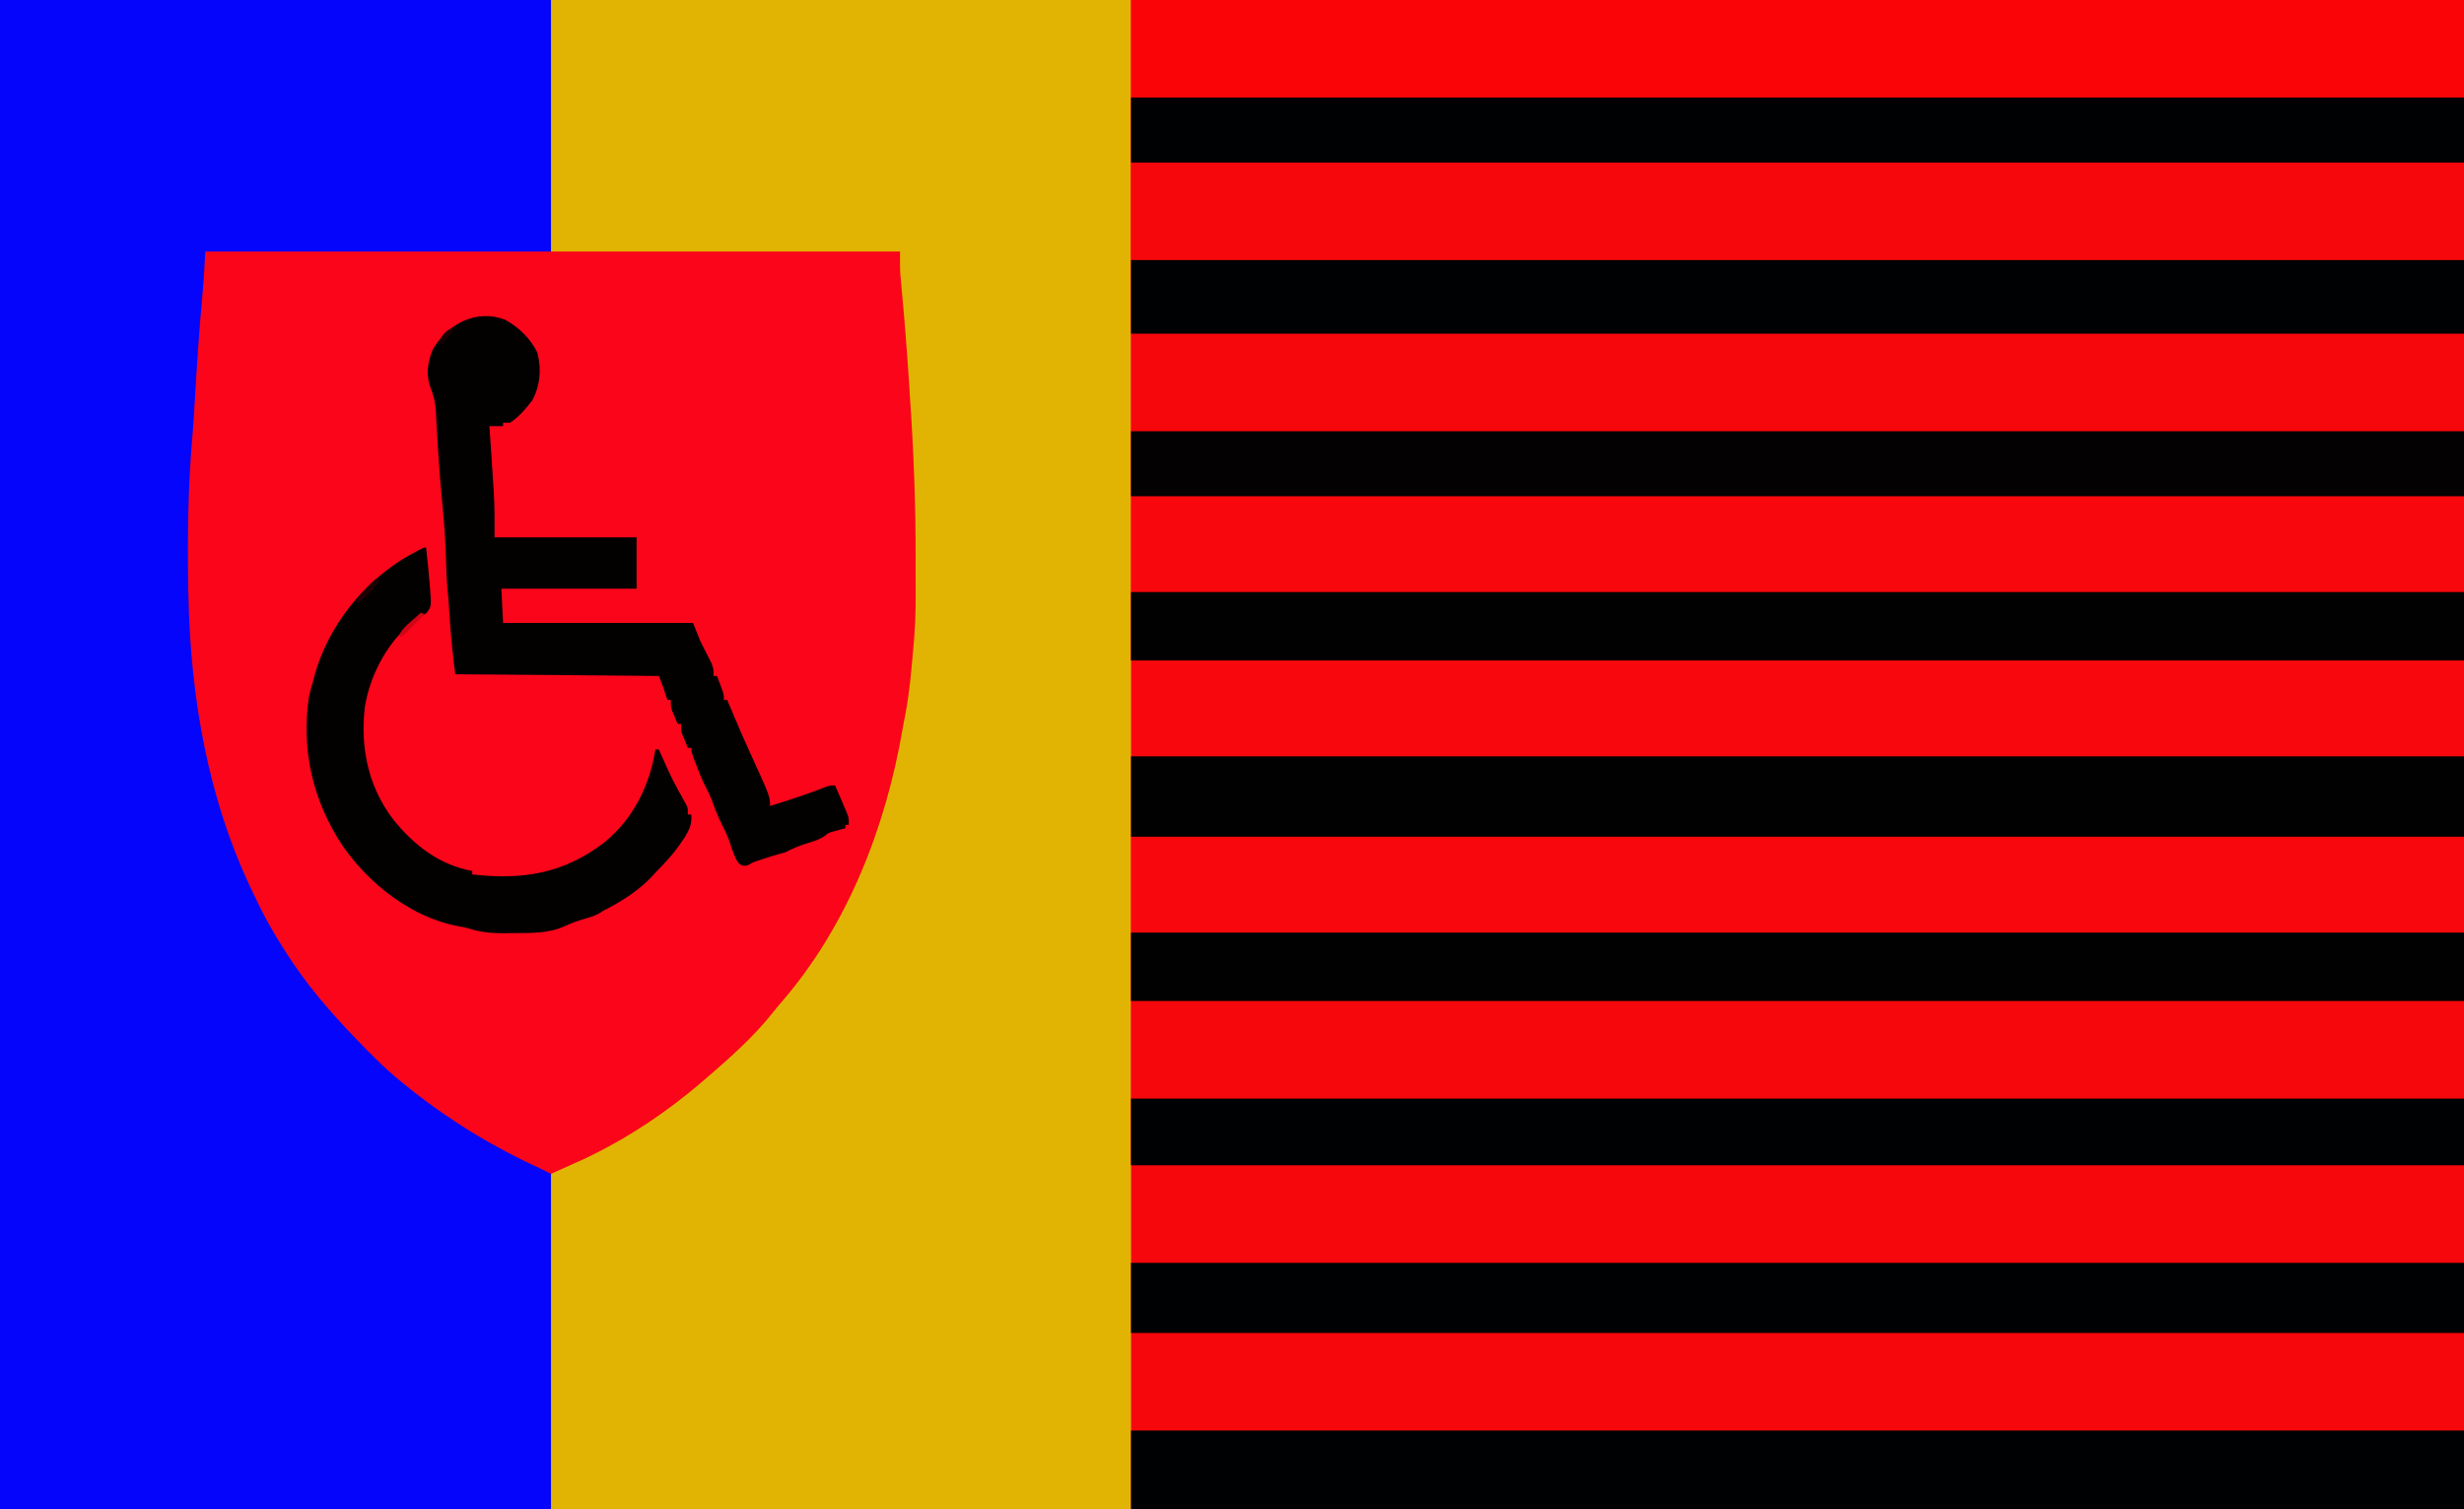 <svg height="882" width="1440" xmlns="http://www.w3.org/2000/svg"><path d="m0 0h1440v882c-475.2 0-950.4 0-1440 0 0-291.1 0-582.1 0-882z" fill="#f8080c"/><path d="m0 0h322v147h204c2.4 27 4.8 54 6.5 81.1.2 2.3.3 4.7.5 7 1.6 23.6 2.6 47.2 3 70.9 0 1.3 0 2.5.1 3.8.1 7.8.1 15.5.2 23.2v3.4c0 29-1.1 58.9-7.2 87.4-.3 1.7-.7 3.4-1 5.1-.2.8-.4 1.7-.6 2.6-.5 2.4-.9 4.8-1.4 7.3-7.3 40.2-22.9 80.8-45.1 115.2-.5.7-1 1.5-1.5 2.3-7.2 11.1-15.2 21.6-23.8 31.7-1.6 1.9-3.1 3.7-4.7 5.6-10 12.1-21.1 23.2-33 33.4-.5.5-1 .9-1.6 1.4-23.9 20.8-50.4 38-78.9 51.8-1 .5-1.9.9-2.9 1.4-1 .4-1.9.9-2.8 1.3-1.2.6-1.2.6-2.5 1.2-2.3.9-2.3.9-7.3 1.9v196c-106.3 0-212.5 0-322 0 0-291.1 0-582.1 0-882z" fill="#fb051a"/><path d="m0 0h779v337c-257.1 0-514.1 0-779 0 0-111.2 0-222.4 0-337z" fill="#f6070b" transform="translate(661 545)"/><path d="m0 0h339v882c-111.9 0-223.7 0-339 0 0-64.7 0-129.4 0-196 6.6-3 13.2-5.9 20-9 3.6-1.7 7.1-3.5 10.6-5.3.8-.5 1.7-.9 2.6-1.4 21.2-11.4 40.7-25.4 58.8-41.3 1.1-.9 1.1-.9 2.1-1.8 12.3-10.7 24.4-21.6 34.6-34.3 2-2.6 4.2-5.1 6.3-7.6 38.4-44.5 60.7-102 70.5-159.4.4-2.4.9-4.9 1.4-7.3 2.7-14.1 3.9-28.4 5.1-42.6.2-1.8.2-1.8.3-3.6.9-11.5.9-23 .8-34.6 0-3.3 0-6.7 0-10 .1-32-1.1-63.8-3.3-95.6-.2-3.2-.4-6.4-.6-9.6-1.2-18.1-2.6-36.1-4.3-54.2 0-.7-.1-1.4-.2-2.1-.1-1.9-.3-3.7-.5-5.6-.3-4.5-.2-9.1-.2-13.7-67.3 0-134.6 0-204 0 0-48.5 0-97 0-147z" fill="#e1b403" transform="translate(322)"/><path d="m0 0h322v147c-66.7 0-133.3 0-202 0-.3 5.6-.7 11.2-1 17-.7 8.7-.7 8.7-1 11.9-1.7 18.6-2.9 37.2-4 55.8-.1 2-.2 3.9-.4 5.9 0 .9-.1 1.9-.1 2.8-.3 4.6-.6 9.2-1 13.8-2.6 29.5-3 59.2-2.5 88.8 0 1.3 0 2.6.1 3.9 1.1 60.1 11.4 120.7 37.9 175.1.8 1.7 1.6 3.3 2.4 5 5.7 11.9 12.3 23 19.6 34 .6.9.6.9 1.3 1.9 12.5 18.5 27.6 35 43.2 50.8 1.5 1.4 2.9 2.9 4.3 4.3 6.1 6.1 12.4 11.7 19.2 17 .7.6 1.4 1.1 2.1 1.7 23.4 18.6 48.7 33.9 75.9 46.3l6 3v196c-106.3 0-212.5 0-322 0 0-291.1 0-582.1 0-882z" fill="#0505fb"/><path d="m0 0h779v152c-257.1 0-514.1 0-779 0 0-50.2 0-100.3 0-152z" fill="#fa0408" transform="translate(661)"/><path d="m0 0h779v138c-257.1 0-514.1 0-779 0 0-45.5 0-91.1 0-138z" fill="#f6070b" transform="translate(661 152)"/><path d="m0 0h779v136c-257.1 0-514.1 0-779 0 0-44.9 0-89.8 0-136z" fill="#f6070b" transform="translate(661 545)"/><path d="m0 0h779v96c-257.1 0-514.1 0-779 0 0-31.7 0-63.4 0-96z" fill="#f8080c" transform="translate(661 290)"/><path d="m0 0h779v57c-257.1 0-514.1 0-779 0 0-18.8 0-37.6 0-57z" fill="#f6070b" transform="translate(661 95)"/><path d="m0 0h779v56c-257.1 0-514.1 0-779 0 0-18.5 0-37 0-56z" fill="#f8080c" transform="translate(661 489)"/><path d="m0 0h779v47c-257.1 0-514.1 0-779 0 0-15.5 0-31 0-47z" fill="#020102" transform="translate(661 442)"/><g fill="#000102"><path d="m0 0h779v46c-257.1 0-514.1 0-779 0 0-15.2 0-30.4 0-46z" transform="translate(661 836)"/><path d="m0 0h779v43c-257.1 0-514.1 0-779 0 0-14.2 0-28.4 0-43z" transform="translate(661 152)"/><path d="m0 0h779v41c-257.1 0-514.1 0-779 0 0-13.5 0-27.1 0-41z" transform="translate(661 738)"/></g><path d="m0 0h779v40c-257.1 0-514.1 0-779 0 0-13.2 0-26.4 0-40z" fill="#020102" transform="translate(661 545)"/><path d="m0 0h779v40c-257.1 0-514.1 0-779 0 0-13.2 0-26.4 0-40z" fill="#020102" transform="translate(661 346)"/><path d="m0 0h779v39c-257.1 0-514.1 0-779 0 0-12.9 0-25.7 0-39z" fill="#000102" transform="translate(661 642)"/><path d="m0 0h779v38c-257.1 0-514.1 0-779 0 0-12.5 0-25.1 0-38z" fill="#030102" transform="translate(661 252)"/><path d="m0 0h779v38c-257.1 0-514.1 0-779 0 0-12.5 0-25.1 0-38z" fill="#000102" transform="translate(661 57)"/><path d="m0 0c8 4.3 14.9 11 18.9 19.2 2.5 9.4 1.7 19.4-3 28-3.7 4.8-7.8 9.7-13 13-1.4 0-2.7 0-4 0v2c-2.7 0-5.3 0-8 0 0 .5 0 1.1.1 1.6.4 5.8.8 11.6 1.2 17.5.1 2.1.2 4.3.4 6.4.2 3.2.4 6.3.6 9.4.1 1.4.1 1.4.2 2.9.6 9.1.5 18 .5 27.2h83v30c-26.1 0-52.2 0-79 0 .3 6.6.6 13.2 1 20h111c1.3 3.3 2.6 6.6 4 10 1 2.1 2 4.2 3.1 6.3 4.9 9.4 4.9 9.4 4.9 14.7h2c.6 1.7 1.3 3.5 2 5.3.3 1 .7 2 1.1 3 .9 2.7.9 2.7.9 5.7h2c.2.5.4 1 .6 1.6 1.1 2.4 2.1 4.9 3.1 7.3.5 1.3.5 1.3 1.1 2.5 3 7.2 6.1 14.3 9.4 21.4 10.8 23.7 10.8 23.7 10.8 29.2 10.9-3.4 21.6-6.8 32.1-11 2.9-1 2.9-1 5.9-1 1.3 3 2.6 6.1 4 9.2.5 1.3.5 1.3 1.1 2.7.4.8.7 1.6 1.1 2.5.4.8.7 1.6 1 2.4.8 2.2.8 2.2.8 6.2-.7 0-1.4 0-2 0v2c-1 .2-1 .2-2.1.5-.9.3-1.8.5-2.7.8-.9.2-1.7.5-2.7.7-2.5.8-2.5.8-4.4 2.4-2.9 2.1-6.1 3-9.5 4.1-4.8 1.4-9.2 3.2-13.6 5.5-1.6.5-3.3.9-4.9 1.4-2.8.8-5.6 1.7-8.3 2.6-1 .3-2 .6-3.1 1-2.7.9-2.7.9-4.8 2.2-1.9.8-1.9.8-4.1.6-2.3-1.1-2.8-2-3.9-4.3-.3-.8-.7-1.5-1-2.2-.9-2.2-1.6-4.4-2.3-6.6-1.2-3.7-2.8-7.1-4.6-10.6-2.4-4.8-4.3-9.5-6-14.5-1-2.6-2.1-4.9-3.4-7.3-2.3-4.5-4.2-9.1-5.9-13.8-.3-.7-.6-1.4-.9-2.2-1.8-5.1-1.8-5.1-1.8-7.3-.7 0-1.4 0-2 0-.7-1.6-1.4-3.2-2-4.8-.4-.9-.8-1.7-1.2-2.7-.8-2.5-.8-2.5-.8-6.5-.7 0-1.4 0-2 0-.7-1.6-1.4-3.2-2-4.8-.4-.9-.8-1.7-1.2-2.7-.8-2.5-.8-2.5-.8-6.5-.7 0-1.4 0-2 0-.3-.9-.3-.9-.6-1.8-.3-.8-.5-1.6-.8-2.4s-.5-1.6-.8-2.4c-.9-2.5-1.8-5-2.8-7.4-39.3-.4-78.6-.7-119-1-1.3-10.5-2.4-20.9-3.1-31.4-.1-2.3-.3-4.7-.5-7-.1-1.7-.1-1.7-.2-3.4-.2-3-.5-5.9-.8-8.8-.4-4.8-.6-9.5-.7-14.3-.3-11.9-1.1-23.7-2.3-35.5-.9-9.2-1.6-18.3-2.2-27.5-.1-1.5-.1-1.5-.2-3-.3-5.1-.6-10.1-.9-15.1-.1-1.9-.2-3.7-.3-5.6 0-.8-.1-1.6-.1-2.5-.4-5.5-1.6-9.8-3.7-14.9-2.1-7.4-.9-14.1 2-21 8.4-14.6 25.4-23.7 42.1-17.2z" fill="#030000" transform="translate(295.13 186.833)"/><path d="m0 0c.8 6.7 1.4 13.3 2 20 .1.8.1 1.6.2 2.4 1 11.9 1 11.9-1.7 15.6-2.1 1.6-4.2 2.8-6.5 4-15.7 11.7-26.5 31.5-29.7 50.7-3 23.7 1.9 47.2 16.6 66.3 12.1 15 26.9 26.5 46.1 30v2c29.2 3.4 53.5-.4 77.3-18.8 16.6-13.5 26.5-33.2 29.7-54.2h2c.5 1.1 1 2.2 1.5 3.3 6.5 14.5 6.5 14.5 14.2 28.3 1.3 2.4 1.3 2.4 1.3 6.4h2c.5 5.3-1 8.7-3.7 13.1-.4.6-.8 1.3-1.3 1.9-4.5 7.1-10.1 13-16 19-.6.7-1.2 1.3-1.8 2-7.2 7.8-16.9 14.1-26.2 19-2.1 1-2.1 1-4.4 2.5-2.9 1.7-5.6 2.5-8.8 3.4-4 1.2-7.7 2.4-11.4 4.2-9.2 4.3-19.3 4.2-29.3 4.2-2.1 0-4.2 0-6.3.1-7.2 0-13.6-.5-20.5-2.7-2.3-.7-4.6-1.1-7-1.5-27.1-5.3-51.8-24.7-67.2-47.1-17.2-25.9-24.1-55.6-19.6-86.6.7-3.2 1.5-6.3 2.5-9.5.3-1 .5-2.1.8-3.2 8-29.1 28.9-55.1 55-70.1 8.6-4.7 8.6-4.7 10.2-4.7z" fill="#030000" transform="translate(249 320)"/><path d="m0 0c-1.6 3.9-4.1 6.3-7 9.3-.9.8-1.8 1.7-2.7 2.7-2.3 2-2.3 2-4.3 2 1.6-3.9 4.1-6.3 7-9.2.9-.9 1.8-1.8 2.7-2.8 2.3-2 2.3-2 4.3-2z" fill="#210003" transform="translate(222 338)"/><path d="m0 0c.7.3 1.3.7 2 1-2.1 2.2-4.2 4.3-6.4 6.5-.6.6-1.2 1.2-1.8 1.9-.6.6-1.2 1.2-1.8 1.8-.5.5-1 1-1.6 1.6-1.4 1.2-1.4 1.2-3.4 1.2 1.6-4 4.4-6.5 7.6-9.2.5-.5 1.1-1 1.6-1.4 1.3-1.2 2.5-2.3 3.8-3.4z" fill="#d30415" transform="translate(246 358)"/><path d="m0 0c-1.6 3.8-4 6.3-7 9-.7 0-1.3 0-2 0 1.5-3.8 4.6-9 9-9z" fill="#1b0002" transform="translate(265 192)"/></svg>